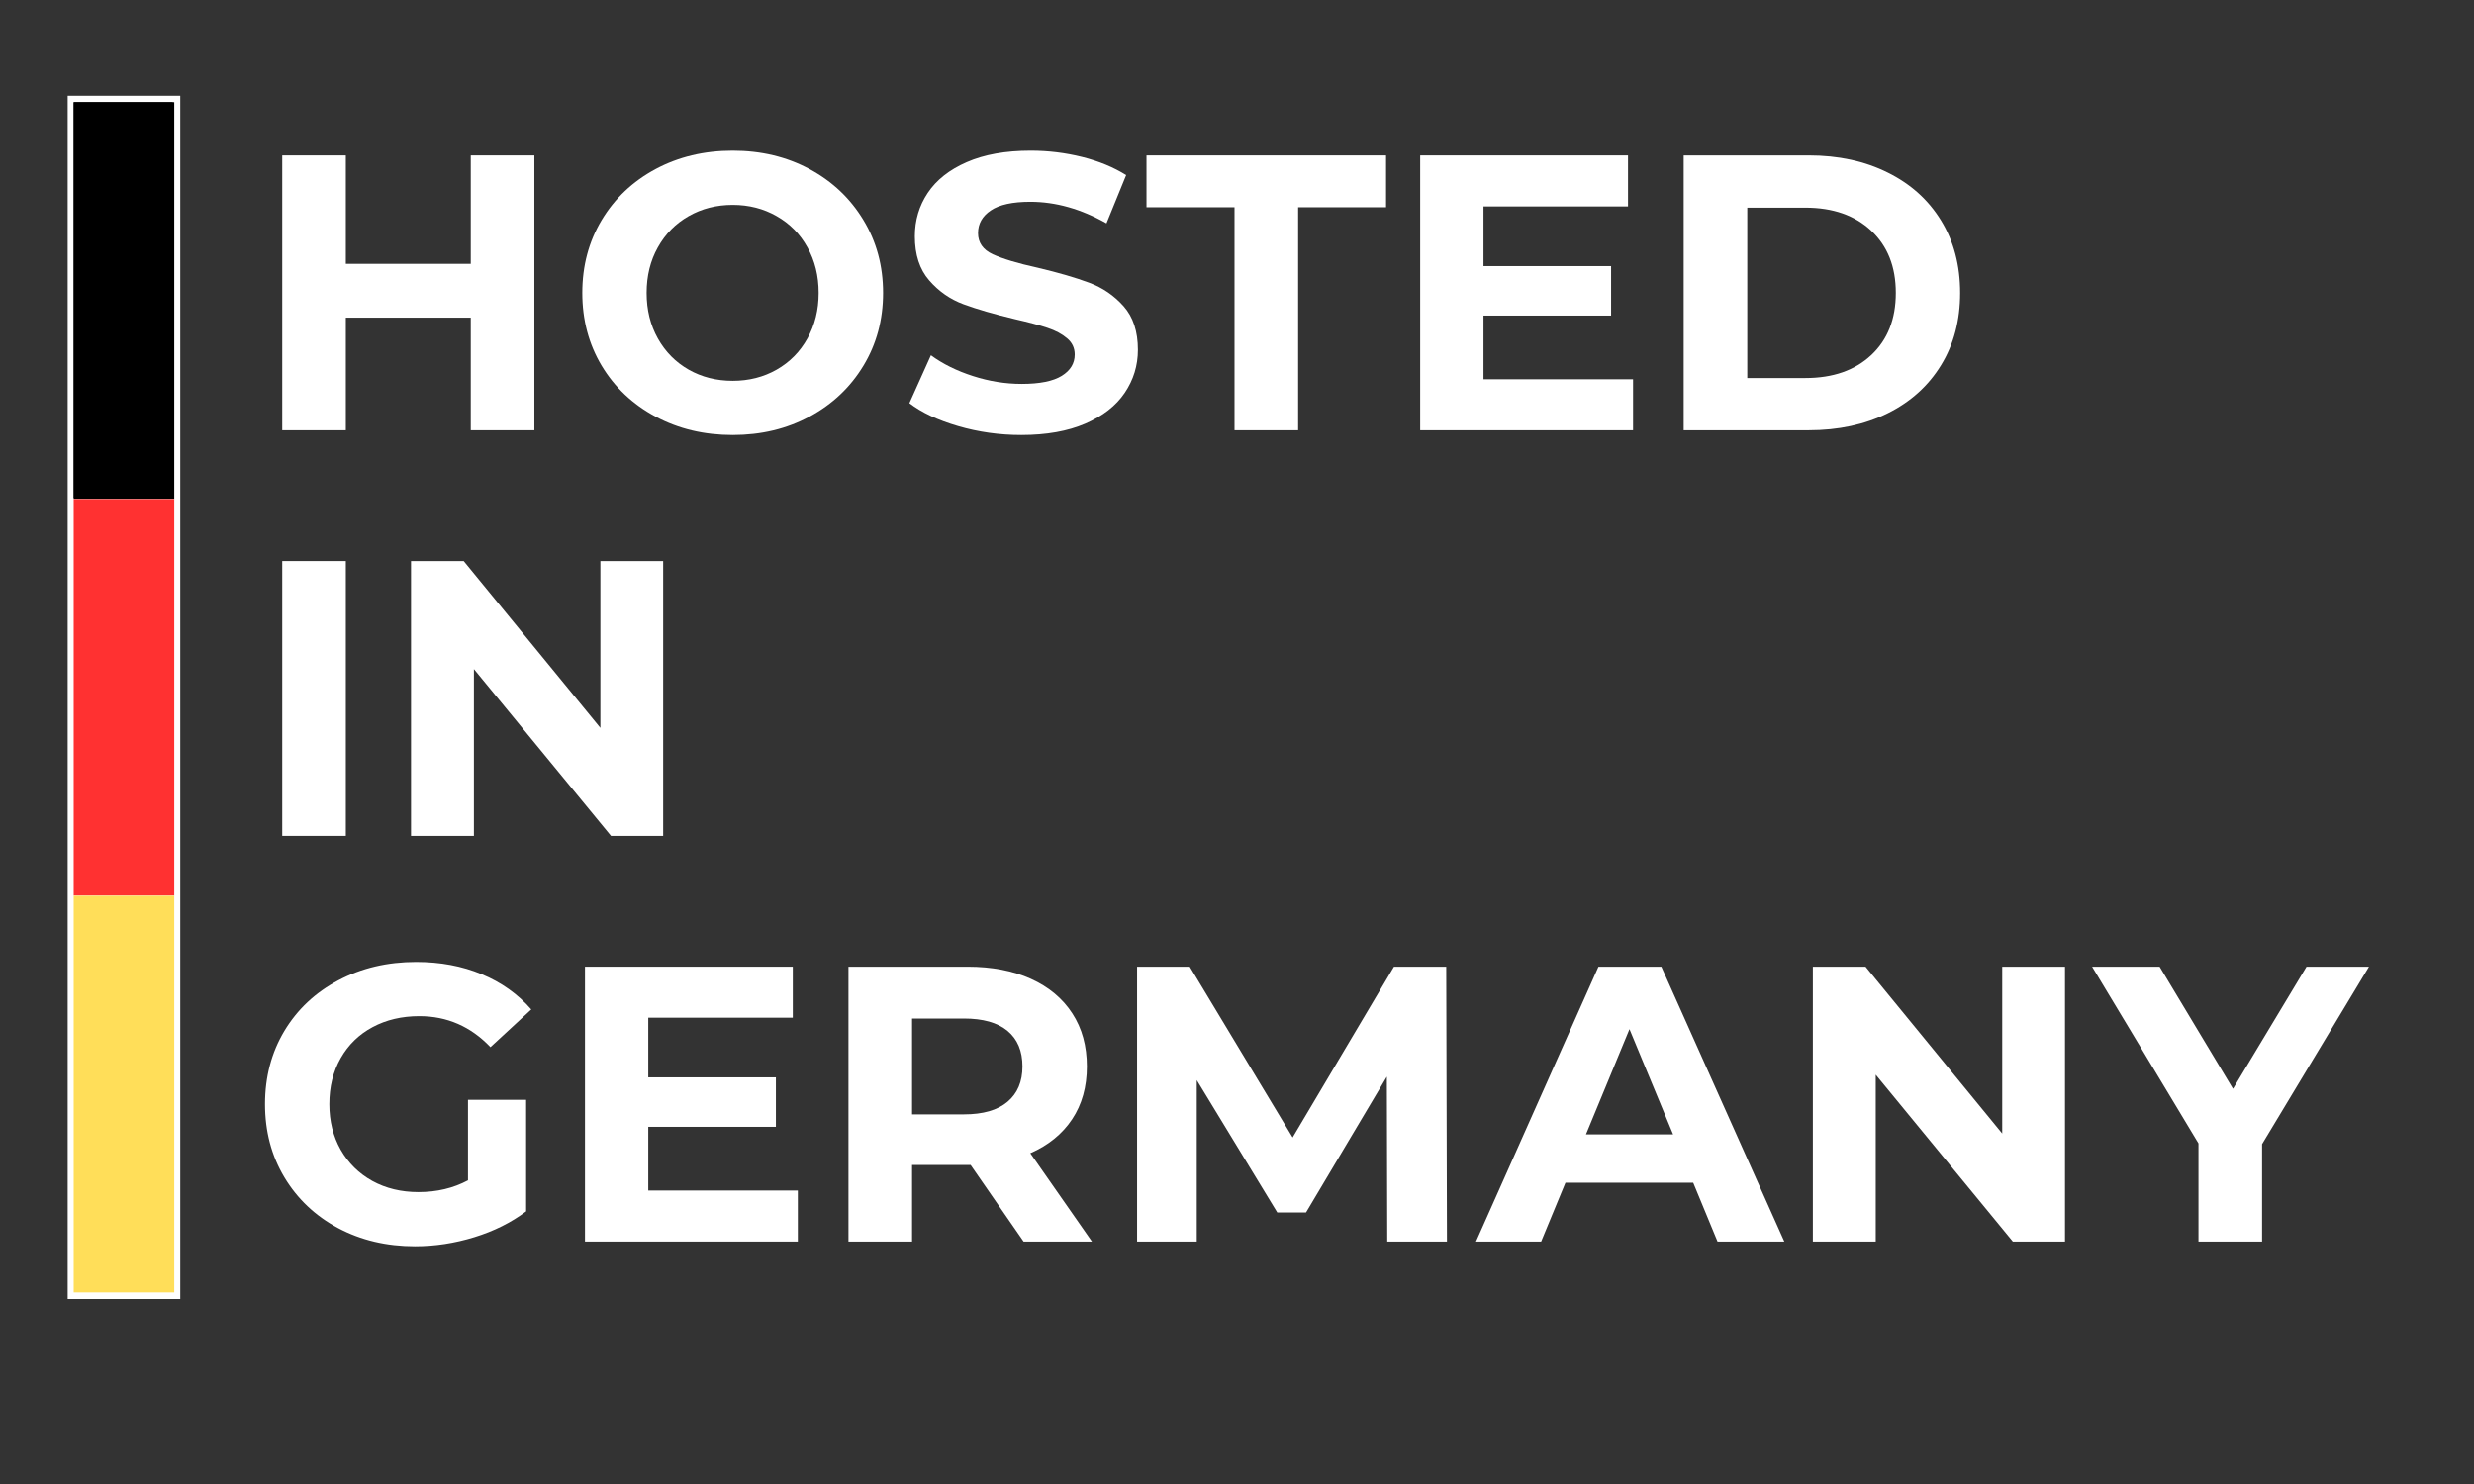 <svg xmlns="http://www.w3.org/2000/svg" xmlns:xlink="http://www.w3.org/1999/xlink" width="500" zoomAndPan="magnify" viewBox="0 0 375 225" height="300" preserveAspectRatio="xMidYMid meet" version="1.0"><rect x="0" y="0" width="375" height="225" fill="#333333" stroke="none"/><defs><g/><clipPath id="a7cedfa276"><path d="M 10.258 14.52 L 27.324 14.52 L 27.324 196.953 L 10.258 196.953 Z M 10.258 14.52 " clip-rule="nonzero"/></clipPath><clipPath id="6fd851eee1"><path d="M 0.258 0.52 L 17.324 0.52 L 17.324 182.953 L 0.258 182.953 Z M 0.258 0.52 " clip-rule="nonzero"/></clipPath><clipPath id="f46c2d6e63"><rect x="0" width="18" y="0" height="183"/></clipPath><clipPath id="4592449bdd"><path d="M 11.172 15.492 L 26.414 15.492 L 26.414 75.656 L 11.172 75.656 Z M 11.172 15.492 " clip-rule="nonzero"/></clipPath><clipPath id="751aa4e765"><path d="M 0.172 0.492 L 15.414 0.492 L 15.414 60.656 L 0.172 60.656 Z M 0.172 0.492 " clip-rule="nonzero"/></clipPath><clipPath id="0a6519510f"><rect x="0" width="16" y="0" height="61"/></clipPath><clipPath id="caad7b3295"><path d="M 11.172 15.504 L 26.172 15.504 L 26.172 75.492 L 11.172 75.492 Z M 11.172 15.504 " clip-rule="nonzero"/></clipPath><clipPath id="4d18310c80"><path d="M 11.172 75.656 L 26.414 75.656 L 26.414 135.816 L 11.172 135.816 Z M 11.172 75.656 " clip-rule="nonzero"/></clipPath><clipPath id="78e4cca487"><path d="M 0.172 0.656 L 15.414 0.656 L 15.414 60.816 L 0.172 60.816 Z M 0.172 0.656 " clip-rule="nonzero"/></clipPath><clipPath id="2ea109ee15"><rect x="0" width="16" y="0" height="61"/></clipPath><clipPath id="52bc772d1b"><path d="M 11.172 135.816 L 26.414 135.816 L 26.414 195.98 L 11.172 195.98 Z M 11.172 135.816 " clip-rule="nonzero"/></clipPath><clipPath id="4dbe2998c7"><path d="M 0.172 0.816 L 15.414 0.816 L 15.414 60.98 L 0.172 60.98 Z M 0.172 0.816 " clip-rule="nonzero"/></clipPath><clipPath id="507a82f17a"><rect x="0" width="16" y="0" height="61"/></clipPath></defs><g clip-path="url(#a7cedfa276)"><g transform="matrix(1, 0, 0, 1, 10, 14)"><g clip-path="url(#f46c2d6e63)"><g clip-path="url(#6fd851eee1)"><path fill="#ffffff" d="M 0.258 0.52 L 17.324 0.52 L 17.324 182.973 L 0.258 182.973 Z M 0.258 0.52 " fill-opacity="1" fill-rule="nonzero"/></g></g></g></g><g clip-path="url(#4592449bdd)"><g transform="matrix(1, 0, 0, 1, 11, 15)"><g clip-path="url(#0a6519510f)"><g clip-path="url(#751aa4e765)"><path fill="#000000" d="M 0.172 0.492 L 15.414 0.492 L 15.414 60.629 L 0.172 60.629 Z M 0.172 0.492 " fill-opacity="1" fill-rule="nonzero"/></g></g></g></g><g clip-path="url(#caad7b3295)"><path stroke-linecap="butt" transform="matrix(0.75, 0, 0, 0.75, 11.171, 15.504)" fill="none" stroke-linejoin="miter" d="M 0.002 -0.001 L 20.314 -0.001 L 20.314 80.171 L 0.002 80.171 Z M 0.002 -0.001 " stroke="#000000" stroke-width="8" stroke-opacity="1" stroke-miterlimit="4"/></g><g fill="#ffffff" fill-opacity="1"><g transform="translate(37.842, 65.237)"><g><path d="M 43.156 -41.672 L 43.156 0 L 33.516 0 L 33.516 -17.078 L 14.578 -17.078 L 14.578 0 L 4.938 0 L 4.938 -41.672 L 14.578 -41.672 L 14.578 -25.234 L 33.516 -25.234 L 33.516 -41.672 Z M 43.156 -41.672 "/></g></g></g><g fill="#ffffff" fill-opacity="1"><g transform="translate(85.934, 65.237)"><g><path d="M 25.125 0.719 C 20.801 0.719 16.898 -0.211 13.422 -2.078 C 9.953 -3.941 7.234 -6.508 5.266 -9.781 C 3.305 -13.062 2.328 -16.742 2.328 -20.828 C 2.328 -24.922 3.305 -28.602 5.266 -31.875 C 7.234 -35.156 9.953 -37.727 13.422 -39.594 C 16.898 -41.457 20.801 -42.391 25.125 -42.391 C 29.445 -42.391 33.332 -41.457 36.781 -39.594 C 40.238 -37.727 42.957 -35.156 44.938 -31.875 C 46.926 -28.602 47.922 -24.922 47.922 -20.828 C 47.922 -16.742 46.926 -13.062 44.938 -9.781 C 42.957 -6.508 40.238 -3.941 36.781 -2.078 C 33.332 -0.211 29.445 0.719 25.125 0.719 Z M 25.125 -7.5 C 27.582 -7.5 29.801 -8.062 31.781 -9.188 C 33.77 -10.32 35.328 -11.898 36.453 -13.922 C 37.586 -15.953 38.156 -18.254 38.156 -20.828 C 38.156 -23.41 37.586 -25.711 36.453 -27.734 C 35.328 -29.766 33.77 -31.344 31.781 -32.469 C 29.801 -33.602 27.582 -34.172 25.125 -34.172 C 22.664 -34.172 20.441 -33.602 18.453 -32.469 C 16.473 -31.344 14.914 -29.766 13.781 -27.734 C 12.645 -25.711 12.078 -23.41 12.078 -20.828 C 12.078 -18.254 12.645 -15.953 13.781 -13.922 C 14.914 -11.898 16.473 -10.32 18.453 -9.188 C 20.441 -8.062 22.664 -7.5 25.125 -7.5 Z M 25.125 -7.5 "/></g></g></g><g fill="#ffffff" fill-opacity="1"><g transform="translate(136.168, 65.237)"><g><path d="M 18.641 0.719 C 15.336 0.719 12.148 0.27 9.078 -0.625 C 6.004 -1.52 3.535 -2.68 1.672 -4.109 L 4.938 -11.375 C 6.727 -10.062 8.852 -9.008 11.312 -8.219 C 13.77 -7.426 16.227 -7.031 18.688 -7.031 C 21.426 -7.031 23.453 -7.438 24.766 -8.25 C 26.078 -9.062 26.734 -10.141 26.734 -11.484 C 26.734 -12.484 26.344 -13.305 25.562 -13.953 C 24.789 -14.609 23.801 -15.133 22.594 -15.531 C 21.383 -15.938 19.75 -16.375 17.688 -16.844 C 14.508 -17.602 11.906 -18.359 9.875 -19.109 C 7.852 -19.859 6.117 -21.066 4.672 -22.734 C 3.223 -24.398 2.5 -26.625 2.5 -29.406 C 2.5 -31.832 3.148 -34.023 4.453 -35.984 C 5.766 -37.953 7.738 -39.508 10.375 -40.656 C 13.02 -41.812 16.25 -42.391 20.062 -42.391 C 22.719 -42.391 25.316 -42.07 27.859 -41.438 C 30.398 -40.801 32.625 -39.883 34.531 -38.688 L 31.547 -31.375 C 27.703 -33.551 23.852 -34.641 20 -34.641 C 17.301 -34.641 15.305 -34.203 14.016 -33.328 C 12.723 -32.461 12.078 -31.316 12.078 -29.891 C 12.078 -28.453 12.82 -27.383 14.312 -26.688 C 15.801 -26 18.078 -25.316 21.141 -24.641 C 24.305 -23.891 26.898 -23.133 28.922 -22.375 C 30.953 -21.625 32.691 -20.438 34.141 -18.812 C 35.586 -17.188 36.312 -14.984 36.312 -12.203 C 36.312 -9.816 35.645 -7.641 34.312 -5.672 C 32.988 -3.711 30.992 -2.156 28.328 -1 C 25.672 0.145 22.441 0.719 18.641 0.719 Z M 18.641 0.719 "/></g></g></g><g fill="#ffffff" fill-opacity="1"><g transform="translate(173.546, 65.237)"><g><path d="M 13.578 -33.812 L 0.234 -33.812 L 0.234 -41.672 L 36.547 -41.672 L 36.547 -33.812 L 23.219 -33.812 L 23.219 0 L 13.578 0 Z M 13.578 -33.812 "/></g></g></g><g fill="#ffffff" fill-opacity="1"><g transform="translate(210.329, 65.237)"><g><path d="M 37.203 -7.734 L 37.203 0 L 4.938 0 L 4.938 -41.672 L 36.438 -41.672 L 36.438 -33.938 L 14.531 -33.938 L 14.531 -24.891 L 33.875 -24.891 L 33.875 -17.391 L 14.531 -17.391 L 14.531 -7.734 Z M 37.203 -7.734 "/></g></g></g><g fill="#ffffff" fill-opacity="1"><g transform="translate(250.267, 65.237)"><g><path d="M 4.938 -41.672 L 23.875 -41.672 C 28.395 -41.672 32.391 -40.805 35.859 -39.078 C 39.336 -37.359 42.035 -34.93 43.953 -31.797 C 45.879 -28.66 46.844 -25.004 46.844 -20.828 C 46.844 -16.66 45.879 -13.008 43.953 -9.875 C 42.035 -6.738 39.336 -4.305 35.859 -2.578 C 32.391 -0.859 28.395 0 23.875 0 L 4.938 0 Z M 23.391 -7.922 C 27.555 -7.922 30.879 -9.078 33.359 -11.391 C 35.848 -13.711 37.094 -16.859 37.094 -20.828 C 37.094 -24.797 35.848 -27.941 33.359 -30.266 C 30.879 -32.586 27.555 -33.75 23.391 -33.75 L 14.578 -33.75 L 14.578 -7.922 Z M 23.391 -7.922 "/></g></g></g><g fill="#ffffff" fill-opacity="1"><g transform="translate(299.44, 65.237)"><g/></g></g><g fill="#ffffff" fill-opacity="1"><g transform="translate(37.842, 126.737)"><g><path d="M 4.938 -41.672 L 14.578 -41.672 L 14.578 0 L 4.938 0 Z M 4.938 -41.672 "/></g></g></g><g fill="#ffffff" fill-opacity="1"><g transform="translate(57.364, 126.737)"><g><path d="M 43.156 -41.672 L 43.156 0 L 35.25 0 L 14.469 -25.297 L 14.469 0 L 4.938 0 L 4.938 -41.672 L 12.922 -41.672 L 33.641 -16.375 L 33.641 -41.672 Z M 43.156 -41.672 "/></g></g></g><g fill="#ffffff" fill-opacity="1"><g transform="translate(37.842, 188.237)"><g><path d="M 33.094 -21.484 L 41.906 -21.484 L 41.906 -4.578 C 39.645 -2.879 37.023 -1.57 34.047 -0.656 C 31.078 0.258 28.082 0.719 25.062 0.719 C 20.738 0.719 16.848 -0.203 13.391 -2.047 C 9.941 -3.898 7.234 -6.461 5.266 -9.734 C 3.305 -13.004 2.328 -16.703 2.328 -20.828 C 2.328 -24.961 3.305 -28.664 5.266 -31.938 C 7.234 -35.207 9.961 -37.766 13.453 -39.609 C 16.941 -41.461 20.867 -42.391 25.234 -42.391 C 28.891 -42.391 32.203 -41.77 35.172 -40.531 C 38.148 -39.301 40.656 -37.52 42.688 -35.188 L 36.5 -29.469 C 33.52 -32.602 29.926 -34.172 25.719 -34.172 C 23.062 -34.172 20.695 -33.613 18.625 -32.5 C 16.562 -31.395 14.953 -29.828 13.797 -27.797 C 12.648 -25.773 12.078 -23.453 12.078 -20.828 C 12.078 -18.254 12.648 -15.953 13.797 -13.922 C 14.953 -11.898 16.551 -10.32 18.594 -9.188 C 20.645 -8.062 22.977 -7.5 25.594 -7.5 C 28.375 -7.5 30.875 -8.094 33.094 -9.281 Z M 33.094 -21.484 "/></g></g></g><g fill="#ffffff" fill-opacity="1"><g transform="translate(83.731, 188.237)"><g><path d="M 37.203 -7.734 L 37.203 0 L 4.938 0 L 4.938 -41.672 L 36.438 -41.672 L 36.438 -33.938 L 14.531 -33.938 L 14.531 -24.891 L 33.875 -24.891 L 33.875 -17.391 L 14.531 -17.391 L 14.531 -7.734 Z M 37.203 -7.734 "/></g></g></g><g fill="#ffffff" fill-opacity="1"><g transform="translate(123.669, 188.237)"><g><path d="M 31.484 0 L 23.453 -11.609 L 14.578 -11.609 L 14.578 0 L 4.938 0 L 4.938 -41.672 L 22.984 -41.672 C 26.672 -41.672 29.875 -41.055 32.594 -39.828 C 35.312 -38.598 37.406 -36.848 38.875 -34.578 C 40.344 -32.316 41.078 -29.641 41.078 -26.547 C 41.078 -23.453 40.332 -20.785 38.844 -18.547 C 37.352 -16.305 35.238 -14.586 32.5 -13.391 L 41.844 0 Z M 31.312 -26.547 C 31.312 -28.891 30.555 -30.688 29.047 -31.938 C 27.535 -33.188 25.332 -33.812 22.438 -33.812 L 14.578 -33.812 L 14.578 -19.281 L 22.438 -19.281 C 25.332 -19.281 27.535 -19.914 29.047 -21.188 C 30.555 -22.457 31.312 -24.242 31.312 -26.547 Z M 31.312 -26.547 "/></g></g></g><g fill="#ffffff" fill-opacity="1"><g transform="translate(167.416, 188.237)"><g><path d="M 42.859 0 L 42.797 -25 L 30.547 -4.406 L 26.188 -4.406 L 13.984 -24.469 L 13.984 0 L 4.938 0 L 4.938 -41.672 L 12.922 -41.672 L 28.516 -15.781 L 43.875 -41.672 L 51.797 -41.672 L 51.906 0 Z M 42.859 0 "/></g></g></g><g fill="#ffffff" fill-opacity="1"><g transform="translate(224.257, 188.237)"><g><path d="M 32.391 -8.922 L 13.031 -8.922 L 9.344 0 L -0.531 0 L 18.031 -41.672 L 27.562 -41.672 L 46.203 0 L 36.078 0 Z M 29.344 -16.25 L 22.734 -32.203 L 16.141 -16.25 Z M 29.344 -16.25 "/></g></g></g><g fill="#ffffff" fill-opacity="1"><g transform="translate(269.849, 188.237)"><g><path d="M 43.156 -41.672 L 43.156 0 L 35.25 0 L 14.469 -25.297 L 14.469 0 L 4.938 0 L 4.938 -41.672 L 12.922 -41.672 L 33.641 -16.375 L 33.641 -41.672 Z M 43.156 -41.672 "/></g></g></g><g fill="#ffffff" fill-opacity="1"><g transform="translate(317.941, 188.237)"><g><path d="M 24.938 -14.766 L 24.938 0 L 15.297 0 L 15.297 -14.875 L -0.828 -41.672 L 9.406 -41.672 L 20.531 -23.156 L 31.672 -41.672 L 41.141 -41.672 Z M 24.938 -14.766 "/></g></g></g><g clip-path="url(#4d18310c80)"><g transform="matrix(1, 0, 0, 1, 11, 75)"><g clip-path="url(#2ea109ee15)"><g clip-path="url(#78e4cca487)"><path fill="#ff3131" d="M 0.172 0.656 L 15.414 0.656 L 15.414 60.793 L 0.172 60.793 Z M 0.172 0.656 " fill-opacity="1" fill-rule="nonzero"/></g></g></g></g><g clip-path="url(#52bc772d1b)"><g transform="matrix(1, 0, 0, 1, 11, 135)"><g clip-path="url(#507a82f17a)"><g clip-path="url(#4dbe2998c7)"><path fill="#ffde59" d="M 0.172 0.816 L 15.414 0.816 L 15.414 60.953 L 0.172 60.953 Z M 0.172 0.816 " fill-opacity="1" fill-rule="nonzero"/></g></g></g></g></svg>